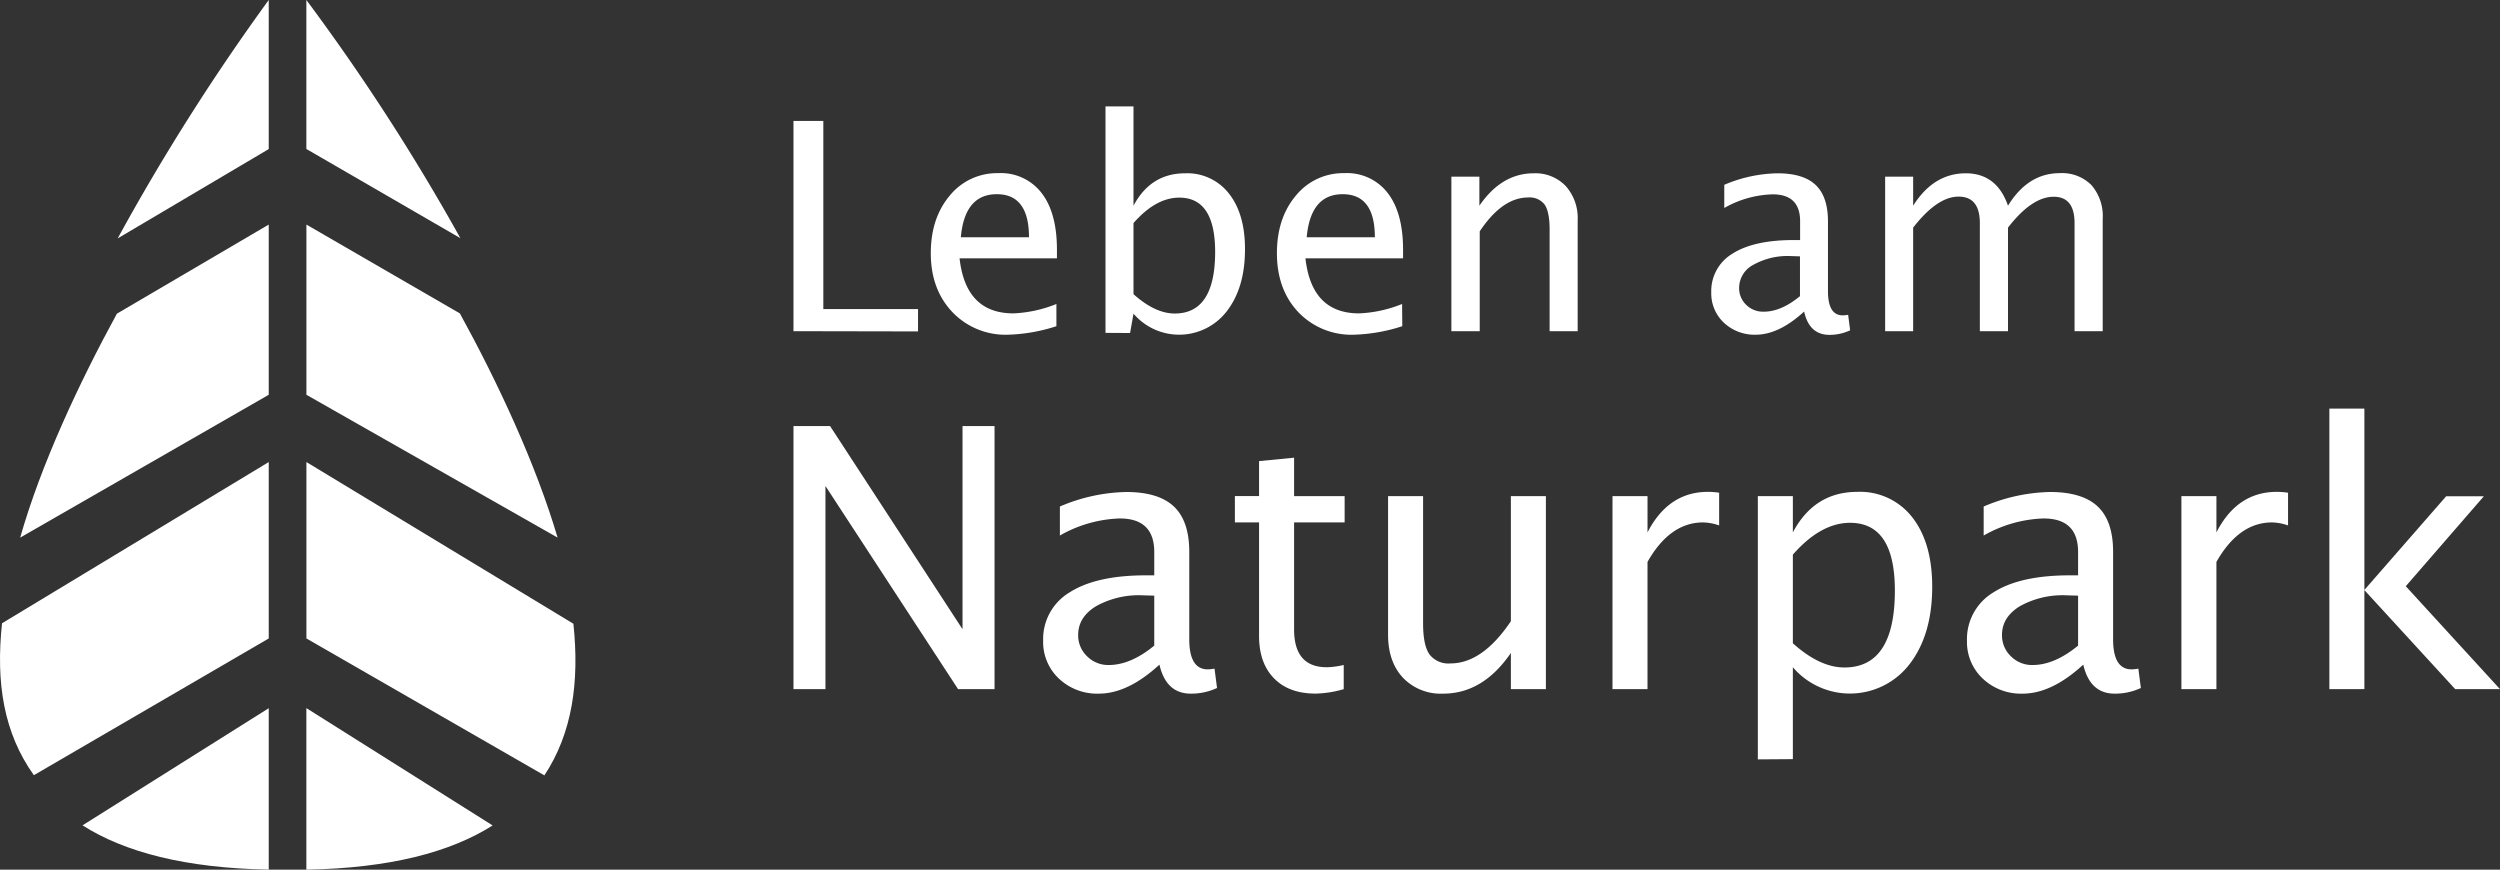 <svg id="Ebene_1" data-name="Ebene 1" xmlns="http://www.w3.org/2000/svg" viewBox="0 0 516.87 179.8"><rect x="0" y="0" width="516.87" height="179.8" fill="#333333" stroke="none"/><defs><style>.cls-1{fill:#fff;}</style></defs><path class="cls-1" d="M164.05,68.47V25h6.17v38.9H189.8v4.62Z"/><path class="cls-1" d="M218.41,67.44a35.47,35.47,0,0,1-10,1.76,15.16,15.16,0,0,1-11.52-4.69q-4.45-4.7-4.45-12.16,0-7.26,3.92-11.91a12.59,12.59,0,0,1,10-4.64,10.61,10.61,0,0,1,9,4.12q3.16,4.11,3.16,11.7l0,1.79H198.39q1.26,11.39,11.14,11.38a26.72,26.72,0,0,0,8.88-1.94ZM198.65,49.06h14.09q0-8.91-6.65-8.91T198.65,49.06Z"/><path class="cls-1" d="M228.56,68.82V22h5.79V42.53q3.56-6.7,10.67-6.7a10.91,10.91,0,0,1,9.07,4.2q3.32,4.22,3.31,11.5,0,7.94-3.75,12.8a12.42,12.42,0,0,1-19.3.52l-.71,4Zm5.79-8q4.47,4,8.53,4,8.34,0,8.35-12.73,0-11.23-7.41-11.23-4.86,0-9.47,5.26Z"/><path class="cls-1" d="M289.92,67.44a35.47,35.47,0,0,1-10,1.76,15.16,15.16,0,0,1-11.52-4.69Q264,59.82,264,52.35q0-7.26,3.92-11.91a12.59,12.59,0,0,1,10-4.64,10.61,10.61,0,0,1,9,4.12q3.16,4.11,3.16,11.7l0,1.79H269.9Q271.16,64.8,281,64.79a26.72,26.72,0,0,0,8.88-1.94ZM270.16,49.06h14.09q0-8.91-6.65-8.91T270.16,49.06Z"/><path class="cls-1" d="M300.07,68.47V36.53h5.79v6q4.59-6.7,11.23-6.7a8.66,8.66,0,0,1,6.62,2.63,9.93,9.93,0,0,1,2.47,7.07V68.47h-5.8V47.41c0-2.37-.34-4.06-1-5.07a3.89,3.89,0,0,0-3.45-1.51q-5.33,0-10,7V68.47Z"/><path class="cls-1" d="M373,64.41q-5.2,4.78-10,4.79a9.24,9.24,0,0,1-6.59-2.48,8.31,8.31,0,0,1-2.61-6.28,9,9,0,0,1,4.39-8q4.39-2.8,12.6-2.81h1.38V45.74q0-5.57-5.7-5.56A21.35,21.35,0,0,0,356.49,43V38.21a29.15,29.15,0,0,1,11-2.38q5.35,0,7.89,2.41t2.55,7.5V60.2c0,3.32,1,5,3.06,5a8.78,8.78,0,0,0,1.11-.11l.41,3.2a9.9,9.9,0,0,1-4.35.94C375.43,69.2,373.7,67.6,373,64.41Zm-.86-3.15V53l-1.94-.06a14.51,14.51,0,0,0-7.7,1.81,5.41,5.41,0,0,0-2.94,4.75A4.76,4.76,0,0,0,361,63a4.94,4.94,0,0,0,3.59,1.44Q368.2,64.47,372.1,61.26Z"/><path class="cls-1" d="M389.75,68.47V36.53h5.79v6q4.23-6.7,10.88-6.7,6.4,0,8.73,6.7,4.13-6.73,10.7-6.73a8.56,8.56,0,0,1,6.56,2.48,9.8,9.8,0,0,1,2.32,7V68.47h-5.82V46.15q0-5.48-4.32-5.47-4.5,0-9.44,6.38V68.47h-5.82V46.15q0-5.51-4.41-5.5t-9.38,6.41V68.47Z"/><path class="cls-1" d="M164.05,142.48V88.09h7.57l27.38,42v-42h6.62v54.39h-7.54l-27.42-42v42Z"/><path class="cls-1" d="M239.71,137.41q-6.51,6-12.54,6a11.49,11.49,0,0,1-8.23-3.1,10.37,10.37,0,0,1-3.27-7.85,11.24,11.24,0,0,1,5.49-10q5.51-3.51,15.75-3.51h1.73v-4.82q0-6.94-7.13-6.94a26.54,26.54,0,0,0-12.38,3.53v-6a36.51,36.51,0,0,1,13.7-3q6.69,0,9.87,3t3.18,9.37v18.09c0,4.14,1.28,6.21,3.82,6.21a9.41,9.41,0,0,0,1.4-.15l.52,4a12.56,12.56,0,0,1-5.44,1.17Q241.09,143.4,239.71,137.41Zm-1.07-3.93V123.15l-2.42-.07a18.16,18.16,0,0,0-9.63,2.26c-2.45,1.51-3.68,3.48-3.68,5.93a5.92,5.92,0,0,0,1.84,4.41,6.12,6.12,0,0,0,4.48,1.81Q233.76,137.49,238.64,133.48Z"/><path class="cls-1" d="M272,143.4c-3.68,0-6.54-1.05-8.6-3.16s-3.09-5-3.09-8.78V108h-5v-5.44h5V95.33l7.24-.7v7.94H278V108H267.55v22.12q0,7.83,6.76,7.83a16.43,16.43,0,0,0,3.5-.47v5A22.11,22.11,0,0,1,272,143.4Z"/><path class="cls-1" d="M312.37,142.48V135q-5.76,8.41-14,8.41a10.83,10.83,0,0,1-8.31-3.29q-3.07-3.29-3.08-8.87V102.57h7.24v26.32q0,4.49,1.3,6.37a4.92,4.92,0,0,0,4.36,1.9q6.62,0,12.49-8.72V102.57h7.24v39.91Z"/><path class="cls-1" d="M333.38,142.48V102.57h7.24v7.5q4.31-8.38,12.5-8.38a15.79,15.79,0,0,1,2.31.18v6.76a10.81,10.81,0,0,0-3.31-.62q-6.87,0-11.5,8.16v26.31Z"/><path class="cls-1" d="M363.43,157V102.57h7.24v7.5q4.44-8.38,13.34-8.38a13.66,13.66,0,0,1,11.34,5.25q4.13,5.27,4.13,14.37,0,9.93-4.68,16a15.53,15.53,0,0,1-24.13.64v19Zm7.24-24q5.58,5,10.65,5,10.44,0,10.44-15.91,0-14-9.26-14-6.06,0-11.83,6.58Z"/><path class="cls-1" d="M430.71,137.41q-6.51,6-12.54,6a11.49,11.49,0,0,1-8.23-3.1,10.37,10.37,0,0,1-3.27-7.85,11.24,11.24,0,0,1,5.49-10q5.5-3.51,15.75-3.51h1.73v-4.82q0-6.94-7.13-6.94a26.61,26.61,0,0,0-12.39,3.53v-6a36.59,36.59,0,0,1,13.71-3q6.69,0,9.87,3t3.18,9.37v18.09c0,4.14,1.28,6.21,3.82,6.21a9.41,9.41,0,0,0,1.4-.15l.52,4a12.56,12.56,0,0,1-5.44,1.17Q432.1,143.4,430.71,137.41Zm-1.07-3.93V123.15l-2.42-.07a18.16,18.16,0,0,0-9.63,2.26c-2.45,1.51-3.68,3.48-3.68,5.93a5.92,5.92,0,0,0,1.84,4.41,6.12,6.12,0,0,0,4.48,1.81Q424.76,137.49,429.64,133.48Z"/><path class="cls-1" d="M451,142.48V102.57h7.24v7.5q4.29-8.38,12.49-8.38a15.81,15.81,0,0,1,2.32.18v6.76a10.81,10.81,0,0,0-3.31-.62q-6.87,0-11.5,8.16v26.31Z"/><path class="cls-1" d="M481.59,142.48v-58h7.24v37.49l16.91-19.37h7.79L497.39,121.2l19.48,21.28h-9.26L488.83,122v20.47Z"/><path class="cls-1" d="M95.18,49.24A442.72,442.72,0,0,0,63.34,0V30.8ZM55.56,0A454.9,454.9,0,0,0,24.33,49.29L55.56,30.82Z"/><path class="cls-1" d="M55.56,46.43,24.17,64.85c-7.86,14.4-15.7,31.19-20,46.3L55.56,81.62Zm59.72,64.72c-4.45-15.1-12.34-32.06-20.2-46.35L63.35,46.43V81.62Z"/><path class="cls-1" d="M55.56,95.53.42,128.86C-.89,141.18.77,151.53,7,160.27L55.56,132Zm62.94,33.4L63.35,95.53V132l49.2,28.31c5.75-8.7,7.28-19.28,6-31.34"/><path class="cls-1" d="M101.85,170.66,63.34,146.4v33.4c17.25-.31,29.79-3.61,38.51-9.14M55.56,146.42l-38.5,24.22c8.71,5.54,21.25,8.84,38.5,9.15Z"/></svg>